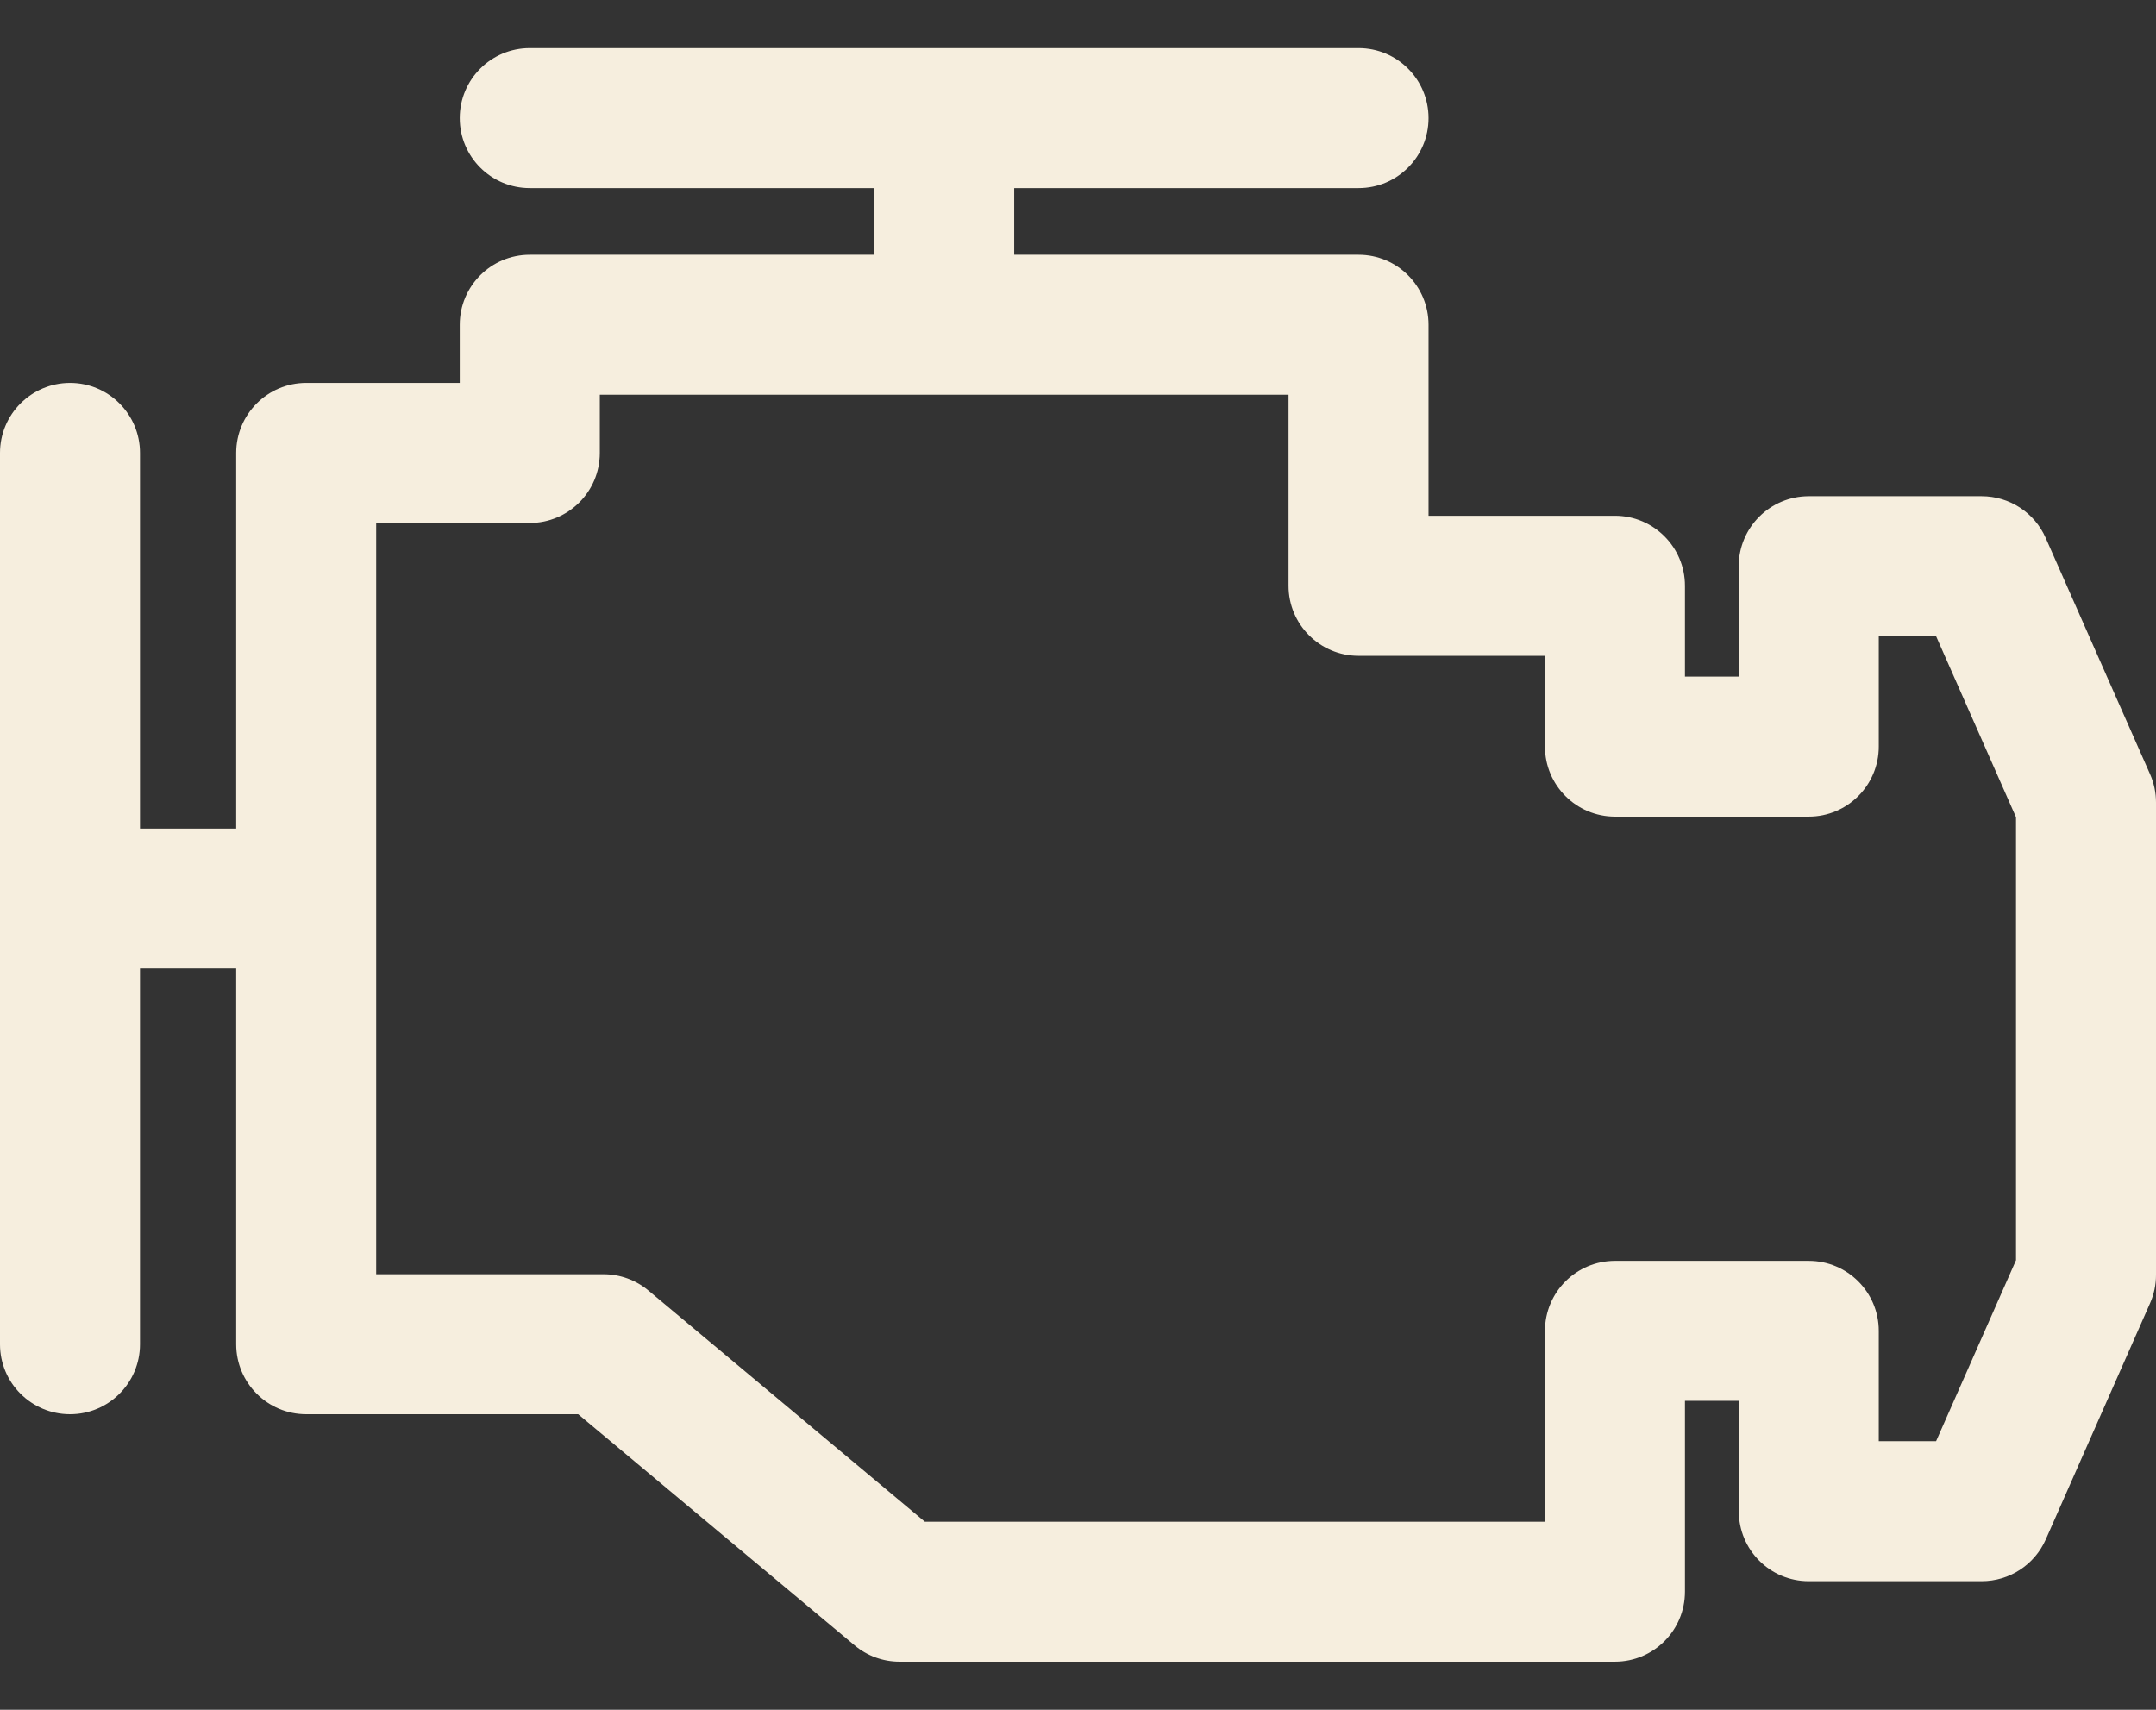 <svg width="29" height="23" viewBox="0 0 29 23" fill="none" xmlns="http://www.w3.org/2000/svg">
<rect x="0" y="0" width="29" height="23" fill="#333333" stroke="none"/>
<path d="M28.92 10.414L27.516 7.236C27.366 6.895 27.028 6.675 26.655 6.675H24.329C23.809 6.675 23.387 7.097 23.387 7.617V9.101H22.664V7.88C22.664 7.36 22.242 6.938 21.722 6.938H19.215V4.369C19.215 3.848 18.794 3.427 18.274 3.427H13.642V2.53H18.274C18.794 2.53 19.215 2.109 19.215 1.589C19.215 1.068 18.794 0.647 18.274 0.647H7.126C6.606 0.647 6.184 1.068 6.184 1.589C6.184 2.109 6.606 2.53 7.126 2.53H11.758V3.427H7.126C6.606 3.427 6.184 3.848 6.184 4.369V5.151H4.119C3.599 5.151 3.177 5.573 3.177 6.093V11.146H1.883V6.093C1.883 5.573 1.462 5.151 0.942 5.151C0.422 5.151 0 5.573 0 6.093V18.083C0 18.603 0.422 19.024 0.942 19.024C1.462 19.024 1.883 18.603 1.883 18.083V13.029H3.177V18.083C3.177 18.603 3.599 19.024 4.119 19.024H7.777L11.495 22.133C11.664 22.275 11.878 22.353 12.099 22.353H21.723C22.243 22.353 22.664 21.931 22.664 21.411V18.844H23.388V20.328C23.388 20.849 23.809 21.27 24.329 21.27H26.655C27.028 21.27 27.366 21.05 27.517 20.709L28.92 17.531C28.973 17.411 29 17.282 29 17.151V10.795C29 10.664 28.973 10.534 28.92 10.414ZM27.117 16.952L26.042 19.387H25.271V17.903C25.271 17.382 24.849 16.961 24.329 16.961H21.723C21.203 16.961 20.781 17.382 20.781 17.903V20.47H12.44L8.723 17.361C8.554 17.219 8.34 17.141 8.119 17.141H5.06V7.035H7.126C7.646 7.035 8.068 6.613 8.068 6.093V5.31H17.332V7.88C17.332 8.4 17.754 8.822 18.274 8.822H20.781V10.043C20.781 10.563 21.203 10.985 21.723 10.985H24.329C24.849 10.985 25.271 10.563 25.271 10.043V8.558H26.042L27.117 10.993V16.952Z" fill="#F6EEDE"/>
</svg>
